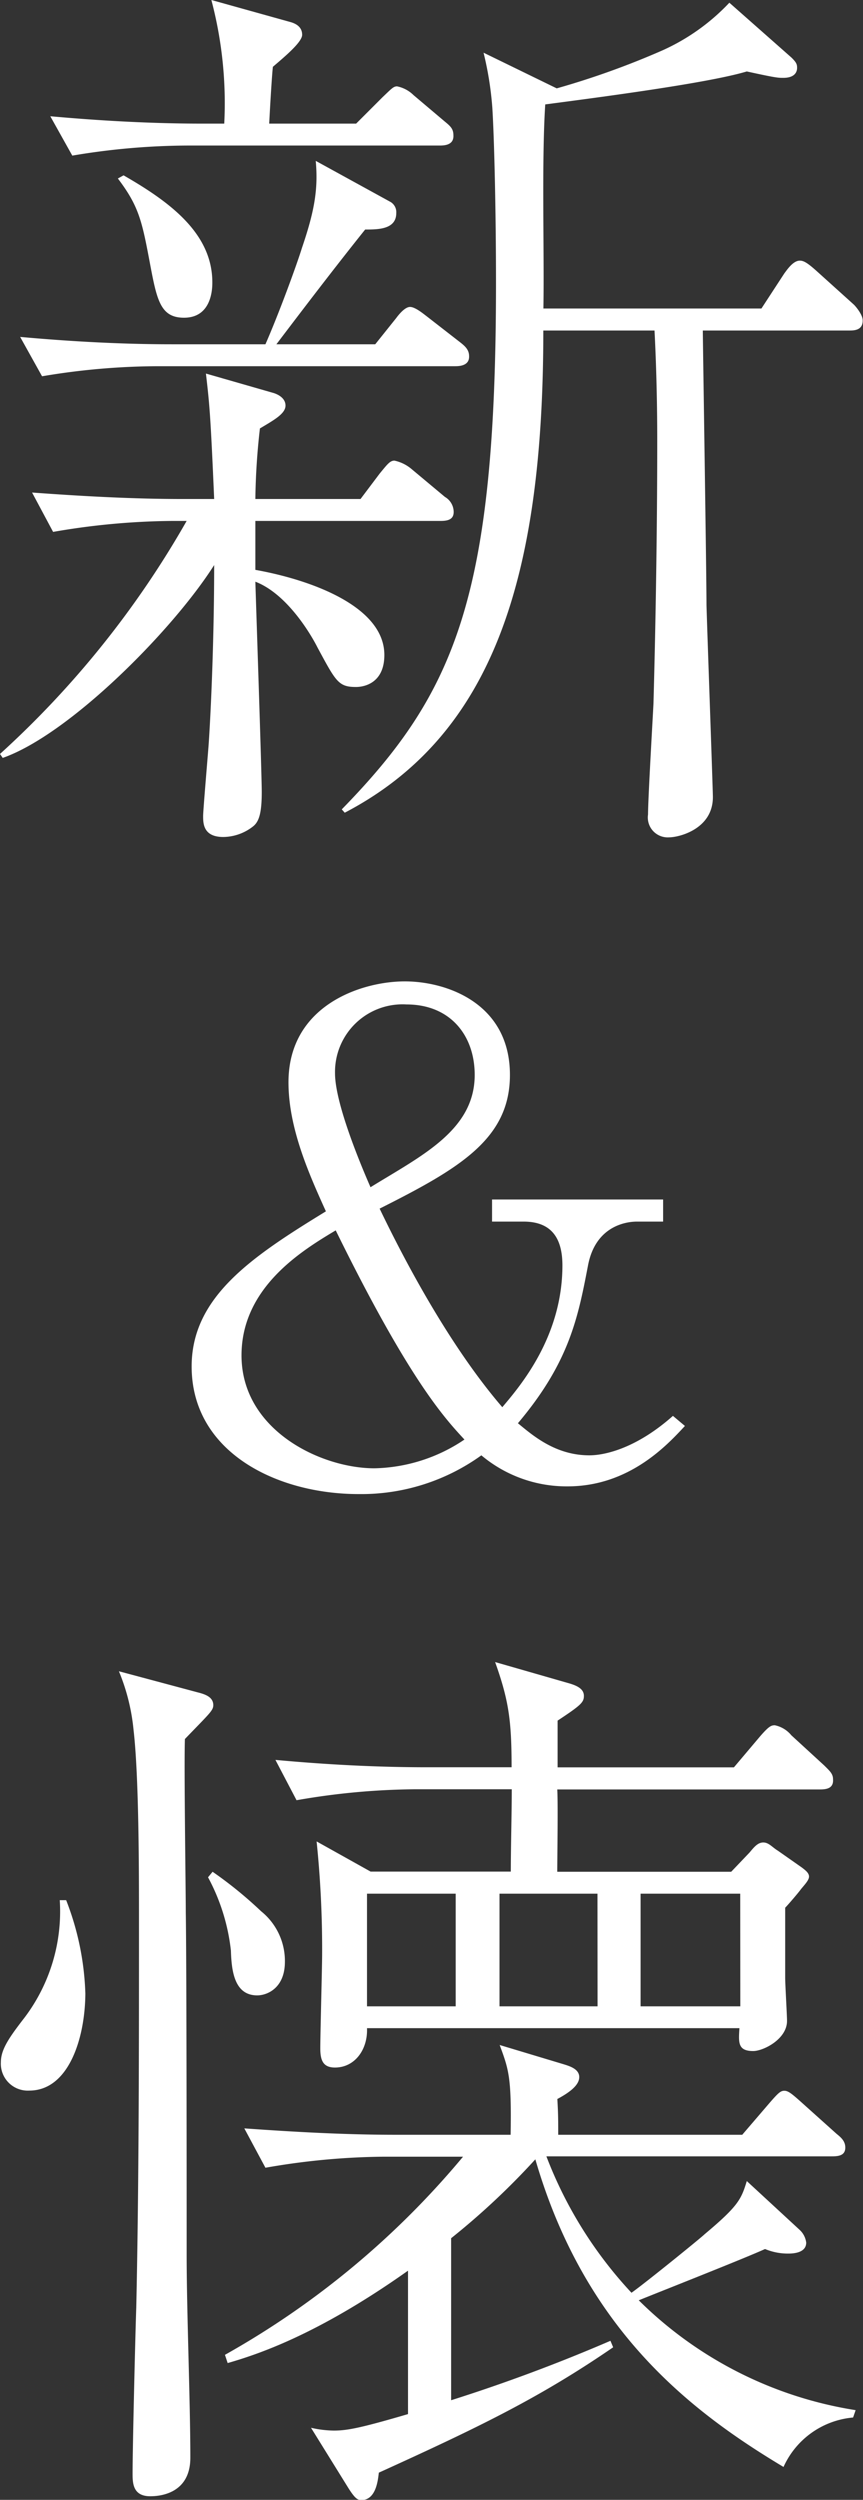 <svg xmlns="http://www.w3.org/2000/svg" viewBox="0 0 98.48 285.14"><rect x="0" y="0" width="98.48" height="285.14" fill="#333333" stroke="none"/><defs><style>.cls-1{fill:#fff;}</style></defs><title>product</title><g id="レイヤー_2" data-name="レイヤー 2"><g id="編集モード"><path class="cls-1" d="M50.23,59.42H29.14V65c6.37,1.14,14.72,4.17,14.72,9.71,0,3.13-2.19,3.65-3.24,3.65-2,0-2.29-.62-4.38-4.49-.84-1.67-3.55-6.16-7.1-7.52.1,3.35.73,21.93.73,24,0,2.4-.32,3.34-.94,3.87a5.58,5.58,0,0,1-3.45,1.25c-2.3,0-2.3-1.57-2.3-2.4,0-.63.53-6.79.63-8.15.31-4.59.63-12.84.63-20.47-4.7,7.42-16.5,19.32-24.13,22L0,86A108,108,0,0,0,21.3,59.42H19.53A82.36,82.36,0,0,0,6.06,60.67l-2.4-4.49c5.74.42,11.48.74,17.33.74h3.45c-.42-9.72-.53-10.76-.94-14.31l7.62,2.19c.42.11,1.46.52,1.46,1.46s-1.35,1.67-2.92,2.61a77.8,77.8,0,0,0-.52,8.05h12L43.34,54c.83-1,1.15-1.46,1.67-1.46a4.5,4.5,0,0,1,2,1l3.76,3.14a2,2,0,0,1,1,1.67C51.8,59.32,51,59.42,50.23,59.42ZM52,41.77H18.17A80.19,80.19,0,0,0,4.8,42.92L2.3,38.43c5.74.52,11.59.84,17.33.84H30.29c1.56-3.56,3.55-9,4.17-11,1.36-4,1.88-6.58,1.57-9.92l8.56,4.7a1.36,1.36,0,0,1,.63,1.25c0,1.88-2.09,1.88-3.55,1.88C38.22,30.49,34.78,35,31.54,39.27H42.82l2.4-3c.31-.42,1-1.26,1.57-1.26s1.46.73,1.88,1.05l3.86,3c.52.41,1,.83,1,1.56C53.57,41.56,52.74,41.77,52,41.77ZM50.23,16.6H21.62A80.31,80.31,0,0,0,8.25,17.75L5.74,13.26c5.75.52,11.6.84,17.34.84h2.51A46,46,0,0,0,24.12,0l9,2.51c.74.2,1.36.62,1.36,1.46s-2,2.5-3.34,3.65c-.1.84-.31,4.29-.42,6.48h9.92l3-3c1.05-1,1.26-1.25,1.67-1.25a3.73,3.73,0,0,1,1.88,1l3.55,3c.63.52,1,.83,1,1.57C51.8,16.4,51,16.6,50.23,16.6ZM21,36.24c-2.82,0-3.13-2.2-4-6.79-.83-4.39-1.25-6.06-3.55-9.09L14.1,20c5.22,3,10.13,6.58,10.13,12.21C24.23,32.79,24.23,36.24,21,36.24ZM96.91,37.7H80.2c0,.84.42,27.88.42,31.22,0,.74.73,21.1.73,22,0,3.65-3.86,4.59-5,4.59a2.27,2.27,0,0,1-2.4-2.61c0-1.77.52-10.65.62-12.63C75,64.54,75,52.63,75,50.23c0-4.07-.1-8.46-.31-12.53H62c0,28.2-5.74,46.16-22.66,55L39,92.32C52,79,56.6,68,56.6,32.27c0-8.36-.21-16.71-.42-20a37.76,37.76,0,0,0-1-6.26l8.35,4.07A93.28,93.28,0,0,0,75.61,5.74,24,24,0,0,0,83.23.31l7.1,6.27c.52.52.63.73.63,1.15,0,.62-.42,1.15-1.57,1.15-.62,0-.83,0-4.17-.73-4.49,1.35-17.24,3-23,3.76-.42,6.47-.1,16.81-.21,23.28H86.89l2.61-4c.31-.41,1-1.46,1.77-1.46.42,0,.84.21,2,1.26l4.17,3.76c.21.2,1,1.14,1,1.77C98.48,37.7,97.43,37.7,96.91,37.7Z"/><path class="cls-1" d="M64.77,169.54A15.12,15.12,0,0,1,54.93,166a23.44,23.44,0,0,1-14,4.42c-9.38,0-19.06-4.8-19.06-14.56,0-7.93,6.86-12.51,15.32-17.69-1.9-4.2-4.27-9.46-4.27-14.72,0-8.77,8.31-11.51,13.27-11.51,4.8,0,12,2.51,12,10.67,0,7.32-5.79,10.68-14.87,15.25,3,6.25,8.09,15.78,14,22.65,2-2.37,6.86-8,6.86-16.17,0-2.67-.91-5-4.42-5H56.15v-2.52H75.67v2.52h-3c-.69,0-4.65.15-5.57,5-1.14,5.94-2.13,11.05-8,18,1.67,1.37,4.27,3.66,8.15,3.66,1.83,0,5.42-.84,9.54-4.5l1.37,1.15C76.21,164.74,71.86,169.54,64.77,169.54Zm-26.46-29.2c-3.81,2.28-10.75,6.48-10.75,14.26,0,8.54,9.07,12.88,15.17,12.88A19,19,0,0,0,53,164.2C50.74,161.76,46.7,157.42,38.31,140.34Zm8.08-25.77a7.71,7.71,0,0,0-8.16,7.85c0,3.43,2.9,10.37,4.05,13,5.79-3.58,11.89-6.48,11.89-12.81C54.17,118.07,51.35,114.57,46.39,114.57Z"/><path class="cls-1" d="M3.34,238.46A3.07,3.07,0,0,1,.1,235.23c0-1.47.94-2.82,2.72-5.12a20.09,20.09,0,0,0,4-13.37h.73a31.84,31.84,0,0,1,2.19,10.65C9.71,232.51,7.83,238.46,3.34,238.46Zm17.76-40.1c-.11,3.14.1,16.92.1,19.74.1,6.16.1,33.63.1,39.16,0,6.37.42,16.71.42,23.08,0,4.39-4,4.39-4.59,4.39-2,0-2-1.57-2-2.61,0-3,.32-16.19.42-18.91.31-14.2.31-29.76.31-44.07,0-5.64,0-16.5-.62-21.82a23.24,23.24,0,0,0-1.67-6.69l9,2.41c.83.21,1.77.52,1.77,1.46C24.33,195.12,23.91,195.44,21.1,198.36Zm8.25,29.24c-2.62,0-2.93-2.82-3-5.11a22.87,22.87,0,0,0-2.61-8.36l.52-.63a46.44,46.44,0,0,1,5.53,4.5,7.28,7.28,0,0,1,2.72,5.84C32.48,226.77,30.49,227.6,29.35,227.6Zm68,48.15a9.63,9.63,0,0,0-7.94,5.64C78.74,275,66.73,265.72,61.09,246.3a83.73,83.73,0,0,1-9.61,9v18.48A192.94,192.94,0,0,0,69.66,267l.31.74c-8.36,5.74-15.25,9.08-26.74,14.3-.1.84-.31,3.13-2,3.13-.42,0-.73-.2-1.46-1.35l-4.28-6.9a12.11,12.11,0,0,0,2.61.32c1.56,0,3.13-.32,8.46-1.88V259c-10.45,7.41-17.34,9.6-20.58,10.54l-.31-.94A97.28,97.28,0,0,0,52.84,246H43.76a81.36,81.36,0,0,0-13.47,1.26l-2.41-4.49c5.75.41,11.49.73,17.34.73H58.27c.11-6.58-.21-7.42-1.25-10.24l7.31,2.2c.63.2,1.77.52,1.77,1.46s-1.14,1.77-2.5,2.5c.1,1.68.1,2.51.1,4.08h21l3.14-3.66c1-1.15,1.25-1.36,1.67-1.36s.83.32,1.88,1.26l4.07,3.65c.52.42,1,.84,1,1.57,0,.94-.83,1-1.56,1H62.35a47.8,47.8,0,0,0,9.71,15.56c1.36-.94,7.93-6.26,8.35-6.68,3.87-3.24,4.18-4,4.81-6.06l6,5.54A2.39,2.39,0,0,1,92,255.8c0,1.25-1.67,1.25-2.08,1.25a6.75,6.75,0,0,1-2.62-.52c-2.29,1.05-12.32,5-14.41,5.85a45.07,45.07,0,0,0,24.75,12.53Zm-3.76-71.64h-30c.1,1.46,0,8,0,9.39H83.44l2.09-2.19c.52-.62.94-1.15,1.57-1.15s1,.53,1.67.94L91.48,213c.42.32.84.63.84,1.05s-.52.94-.94,1.46c-.21.31-1.46,1.77-1.78,2.09v8c0,.73.21,4.28.21,4.91,0,2.09-2.71,3.44-3.86,3.44-1.78,0-1.67-1-1.57-2.61H41.88c.1,2.4-1.36,4.49-3.66,4.49-1.36,0-1.67-.83-1.67-2.19,0-1.67.21-9.29.21-10.76a119.53,119.53,0,0,0-.63-12.84l6.16,3.44h16c0-2.61.11-6.78.11-9.39H47.31a81.27,81.27,0,0,0-13.47,1.25l-2.41-4.6c5.75.53,11.49.84,17.34.84h9.61c0-5.33-.32-7.62-1.88-12l8.35,2.4c1.15.32,1.78.73,1.78,1.46s-.32,1.05-3,2.82v5.33H83.75l3-3.55c1-1.15,1.26-1.25,1.67-1.25a3.3,3.3,0,0,1,1.88,1.14l3.76,3.45c.63.63,1,.94,1,1.57C95.14,204,94.3,204.11,93.57,204.11ZM52,216H41.88v12.85H52Zm16.18,0H57v12.85H68.19Zm16.29,0H73.1v12.85H84.48Z"/></g></g></svg>